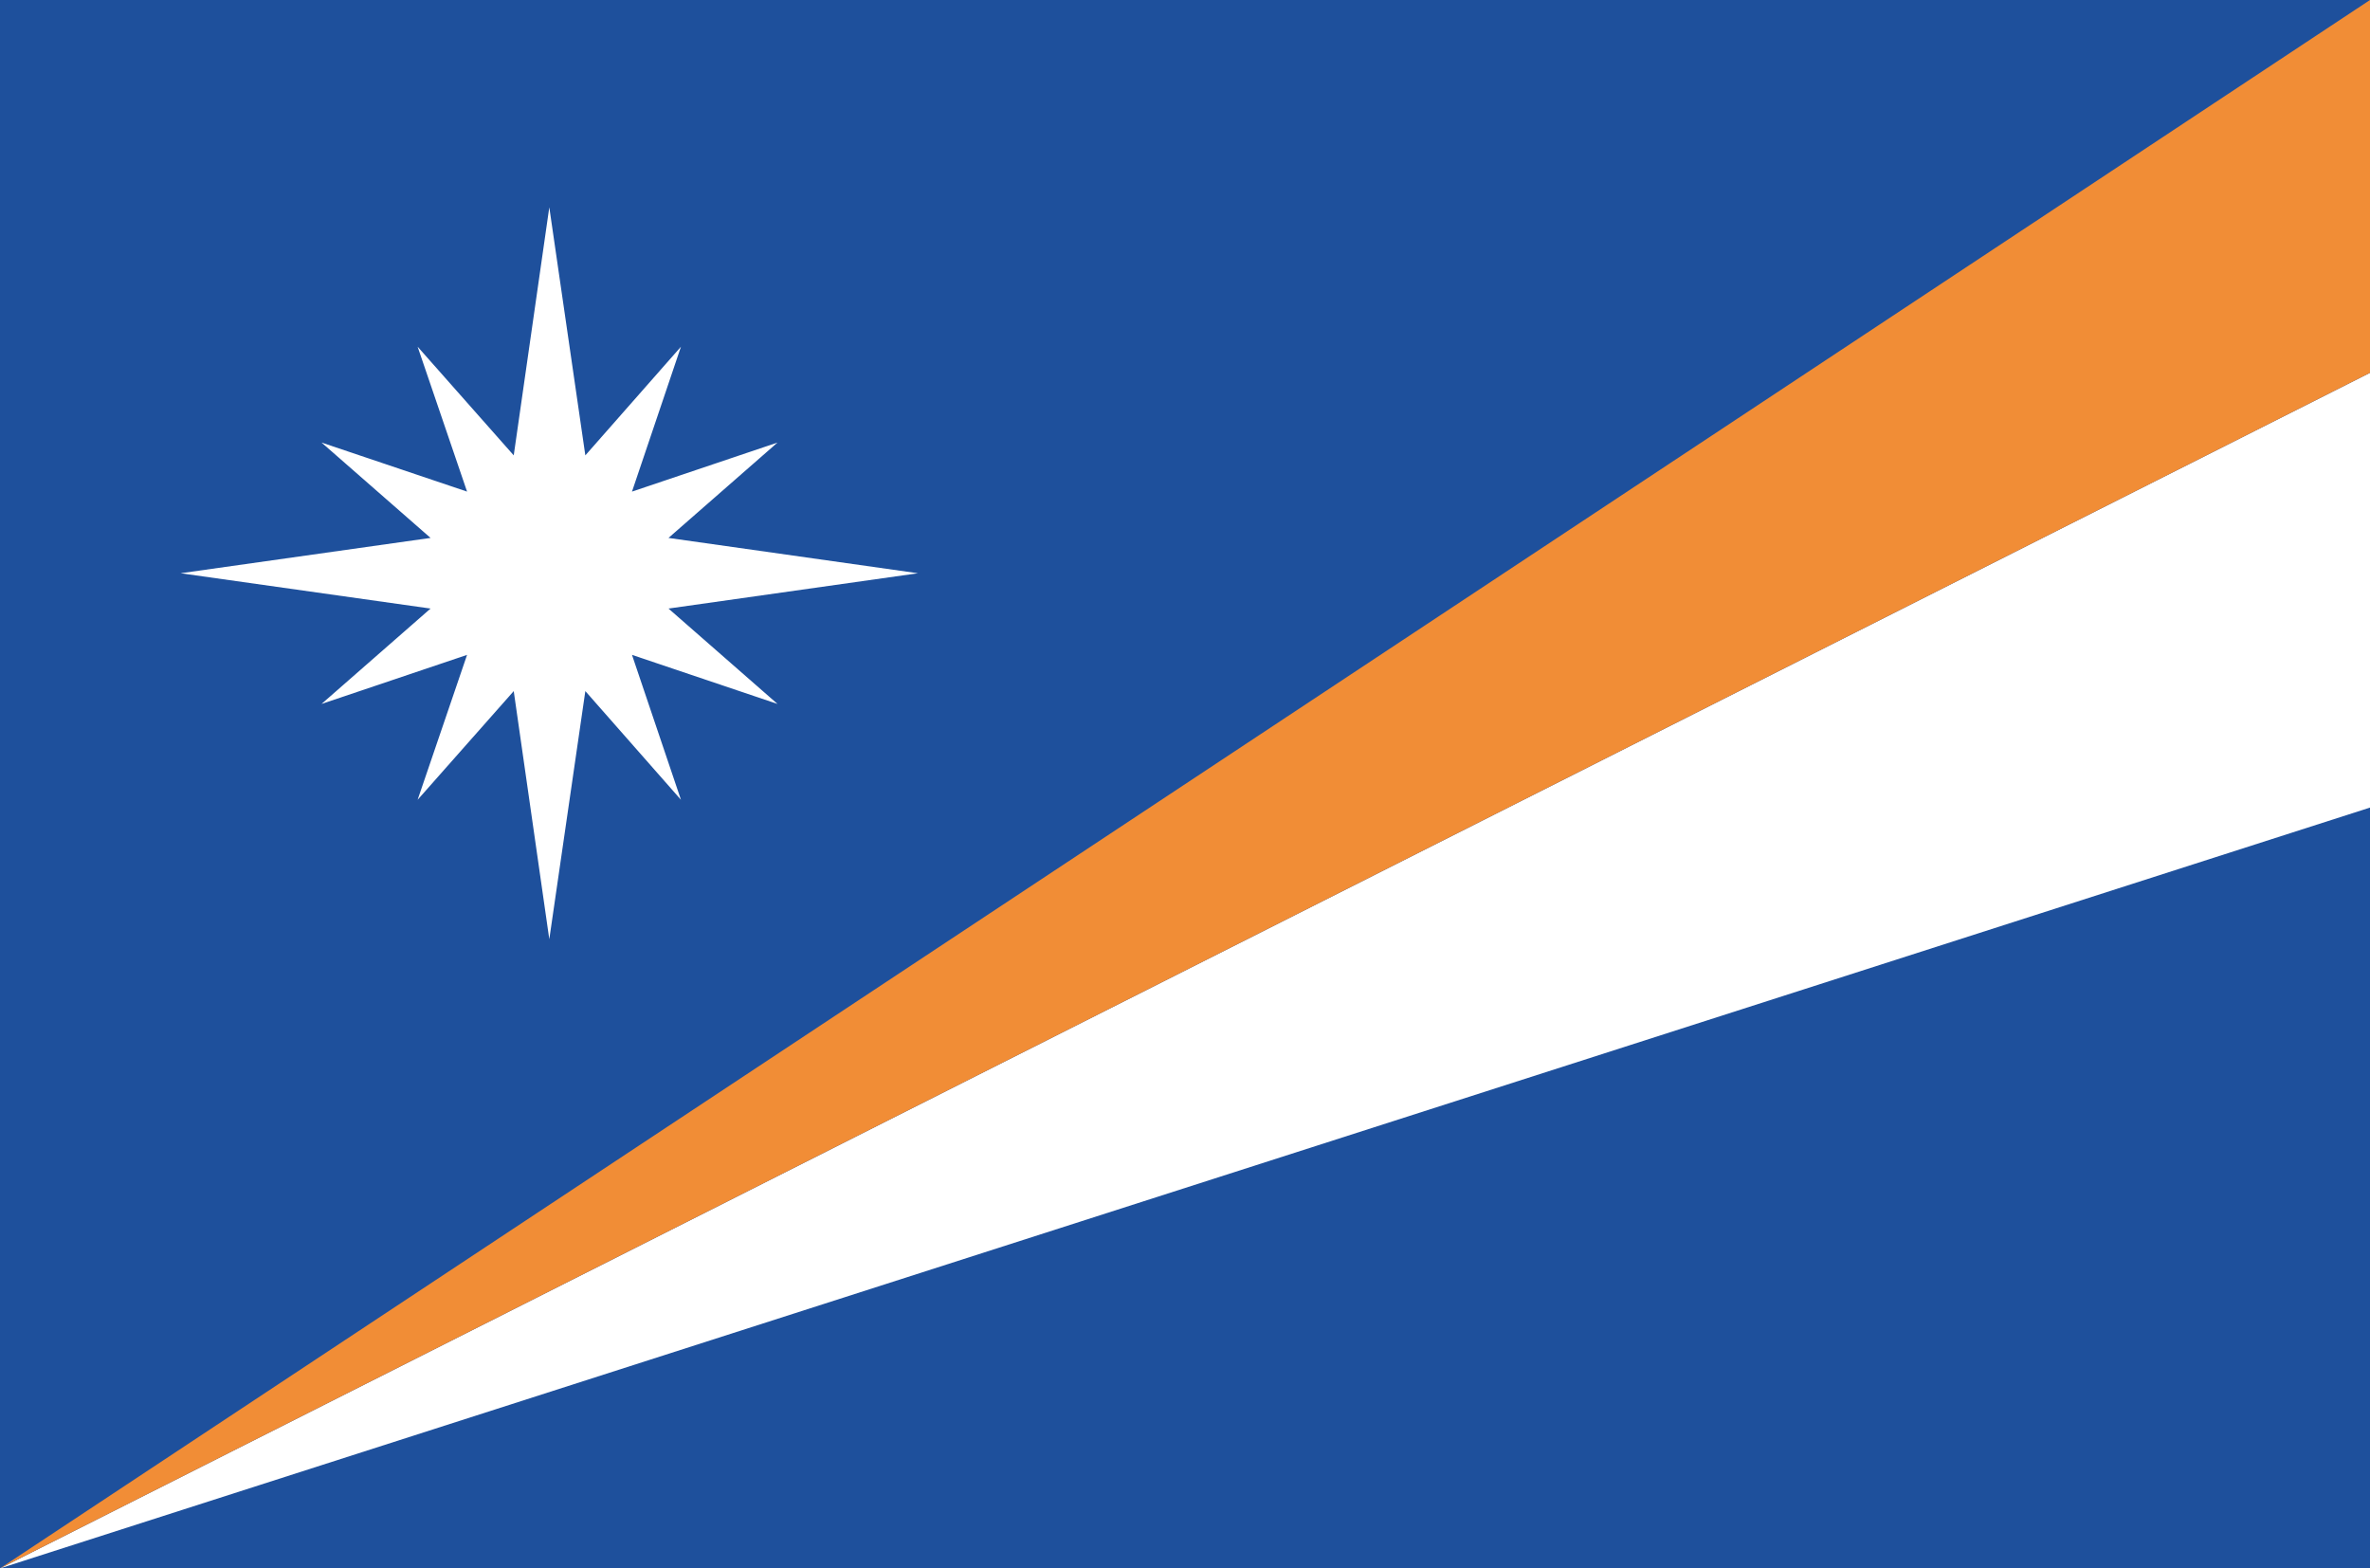 <svg width="136" height="90" viewBox="0 0 136 90" fill="none" xmlns="http://www.w3.org/2000/svg">
<rect x="0" y="0" width="136" height="90" fill="#808080" stroke="none"/>
<g clip-path="url(#clip0_19394_395083)">
<path d="M0 0H136V90H0V0Z" fill="#1E509C"/>
<path d="M136 46.342V21.395L0 90L136 46.342Z" fill="white"/>
<path d="M136 0V21.395L0 90L136 0Z" fill="#F18D36"/>
<path d="M33.589 26.131L31.521 11.895L29.48 26.131L23.965 19.895L26.802 28.21L18.451 25.395L24.707 30.868L10.365 32.895L24.707 34.921L18.451 40.395L26.802 37.579L23.965 45.895L29.48 39.658L31.521 53.895L33.589 39.658L39.076 45.895L36.266 37.579L44.617 40.395L38.361 34.921L52.676 32.895L38.361 30.868L44.617 25.395L36.266 28.21L39.076 19.895L33.589 26.131Z" fill="white"/>
</g>
<defs>
<clipPath id="clip0_19394_395083">
<rect width="136" height="90" fill="white"/>
</clipPath>
</defs>
</svg>

